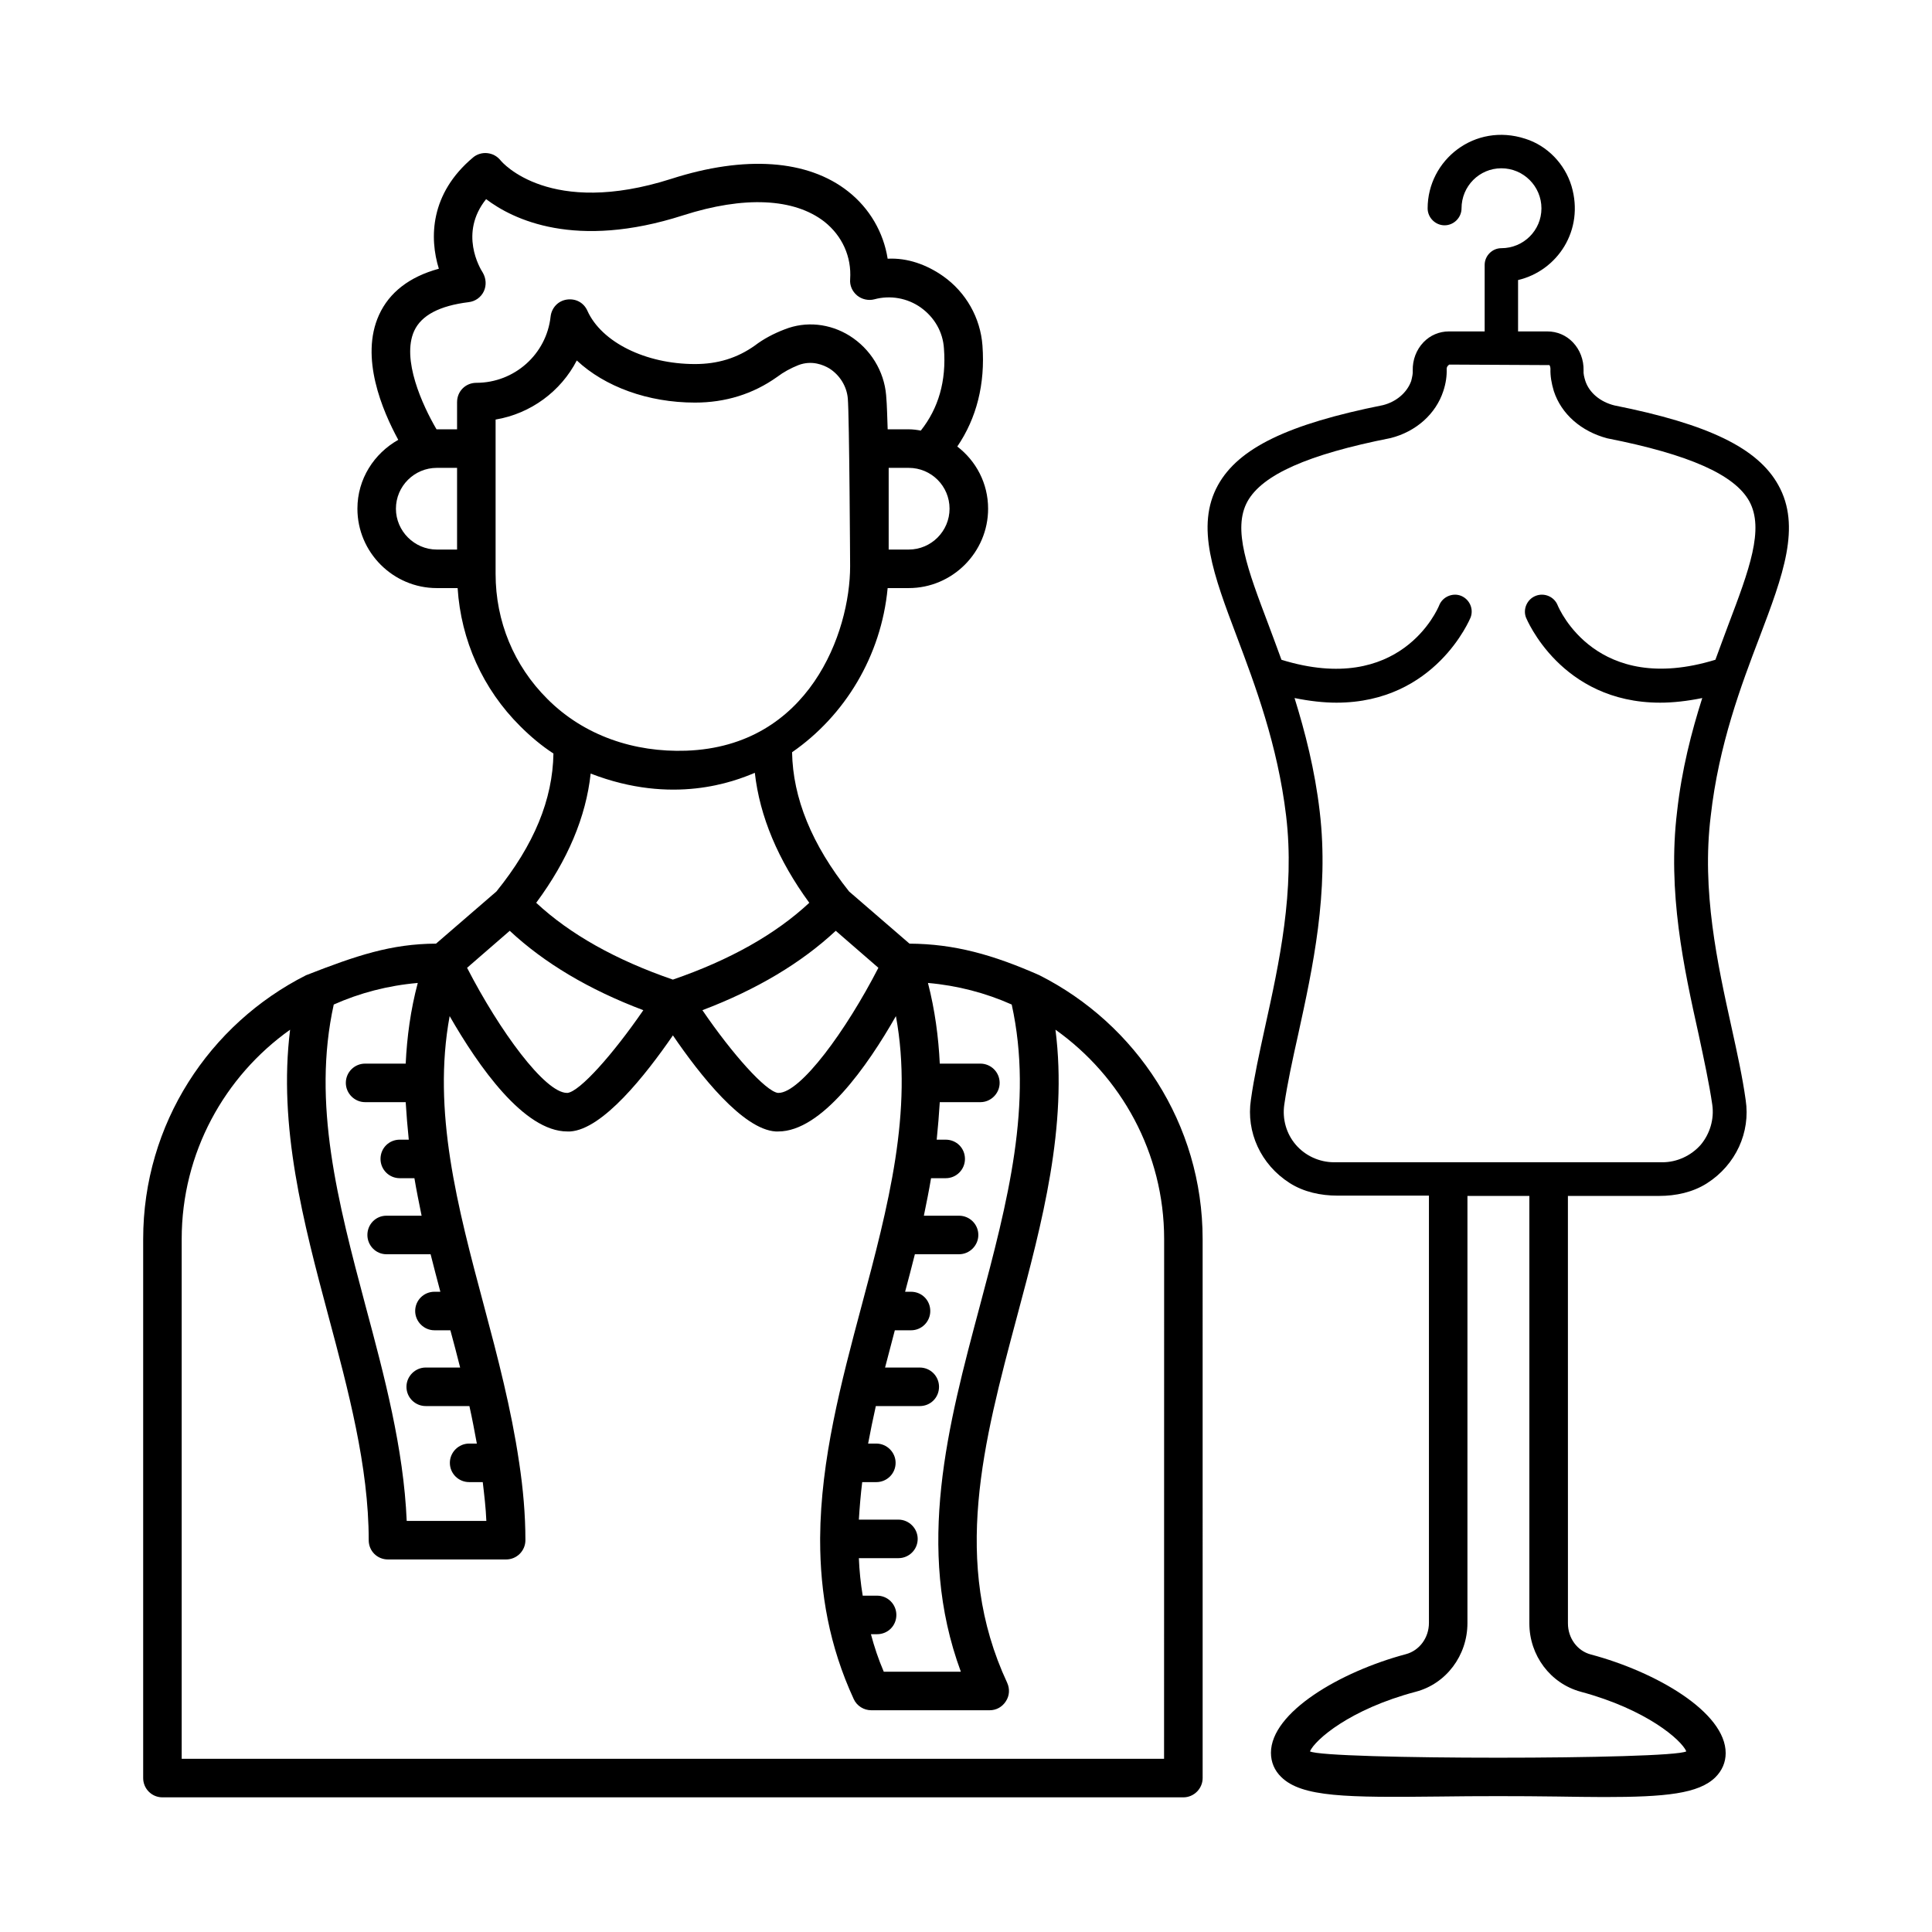 <?xml version="1.0" encoding="UTF-8"?>
<!-- The Best Svg Icon site in the world: iconSvg.co, Visit us! https://iconsvg.co -->
<svg fill="#000000" width="800px" height="800px" version="1.1" viewBox="144 144 512 512" xmlns="http://www.w3.org/2000/svg">
 <g>
  <path d="m419.47 402.45c-12.324-5.445-22.535-8.305-34.449-8.375l-16-13.82c-9.871-12.391-14.91-24.781-15.113-36.902 13.957-9.668 23.625-25.461 25.328-43.504h5.582c11.574 0 21.039-9.465 21.039-21.039 0-6.738-3.199-12.664-8.168-16.477 5.106-7.488 7.422-16.543 6.672-26.758-0.543-7.352-4.356-14.094-10.418-18.383-4.356-3.062-9.465-4.902-14.707-4.629-1.09-6.945-4.766-13.344-10.484-17.836-10.688-8.441-27.367-9.602-46.84-3.336-32.203 10.281-44.797-4.289-45.273-4.902-0.887-1.09-2.109-1.77-3.539-1.906-1.293-0.137-2.723 0.273-3.746 1.156-11.438 9.602-11.574 21.379-9.055 29.48-7.762 2.109-13.141 6.262-15.863 12.254-5.106 11.234 0.887 25.328 5.106 33.09-6.398 3.609-10.824 10.348-10.824 18.246 0 11.574 9.465 21.039 21.039 21.039h5.516c0.887 13.82 6.672 26.758 16.613 36.629 2.723 2.723 5.652 5.176 8.781 7.215-0.203 12.188-5.106 24.168-15.113 36.559l-16 13.82c-11.914 0.066-21.039 3.133-34.449 8.375-25.598 12.938-43.164 39.352-43.164 69.922v142.84c0 2.793 2.246 5.106 5.106 5.106h270.56c2.793 0 5.106-2.316 5.106-5.106l-0.004-142.83c0-30.57-17.633-56.984-43.234-69.922zm-33.02 73.938h11.711c2.793 0 5.106-2.316 5.106-5.106 0-2.859-2.316-5.106-5.106-5.106h-9.328c0.68-3.336 1.363-6.672 1.906-9.941h3.879c2.859 0 5.106-2.316 5.106-5.106 0-2.859-2.246-5.106-5.106-5.106h-2.383c0.34-3.336 0.613-6.606 0.816-9.941h10.758c2.793 0 5.106-2.316 5.106-5.106 0-2.859-2.316-5.106-5.106-5.106h-10.758c-0.34-7.082-1.293-14.23-3.133-21.379 7.828 0.68 15.32 2.656 22.195 5.719 5.785 26.211-1.09 52.289-8.441 79.859-8.441 31.59-17.156 64.133-5.039 96.949h-20.426c-1.43-3.336-2.519-6.606-3.402-9.941h1.633c2.859 0 5.106-2.246 5.106-5.106 0-2.793-2.246-5.106-5.106-5.106h-3.812c-0.543-3.269-0.887-6.606-1.02-9.941h10.484c2.793 0 5.106-2.246 5.106-5.106 0-2.793-2.316-5.106-5.106-5.106h-10.484c0.203-3.269 0.477-6.606 0.887-9.941h3.746c2.793 0 5.106-2.246 5.106-5.106 0-2.793-2.316-5.106-5.106-5.106h-2.18c0.613-3.269 1.293-6.606 2.043-9.941h11.641c2.859 0 5.106-2.246 5.106-5.106 0-2.793-2.246-5.106-5.106-5.106h-9.191c0.887-3.269 1.703-6.606 2.586-9.871h4.289c2.859 0 5.106-2.316 5.106-5.106 0-2.859-2.246-5.106-5.106-5.106h-1.566c0.891-3.336 1.773-6.672 2.59-9.941zm-9.668-75.91c-8.578 16.68-20.629 33.156-26.484 33.156h-0.137c-3.199-0.41-11.984-10.145-20.016-21.922 14.367-5.445 26.211-12.527 35.336-21.039zm8.035-110.84h-5.309v-21.648h5.309c5.992 0 10.824 4.832 10.824 10.824 0 5.922-4.832 10.824-10.824 10.824zm-119.69 0h-5.379c-5.922 0-10.824-4.902-10.824-10.824 0-5.992 4.902-10.824 10.824-10.824h5.379zm0-39.078v7.215h-5.379-0.066c-3.746-6.398-9.328-18.586-5.922-26.074 1.906-4.152 6.738-6.672 14.434-7.625 1.77-0.203 3.269-1.293 4.016-2.859 0.75-1.566 0.613-3.473-0.273-4.969-0.75-1.156-6.332-10.484 0.887-19.473 7.082 5.379 23.625 13.48 52.219 4.289 16.137-5.176 29.41-4.562 37.445 1.703 4.699 3.746 7.215 9.258 6.809 15.25-0.137 1.633 0.543 3.199 1.84 4.289 1.227 1.02 2.996 1.43 4.562 1.02 4.223-1.156 8.781-0.34 12.324 2.18 3.609 2.586 5.856 6.469 6.129 10.824 0.68 8.715-1.496 15.93-6.129 21.785-1.09-0.203-2.109-0.34-3.199-0.34h-5.582c-0.137-2.996-0.137-6.059-0.41-9.055-0.543-6.398-4.152-12.254-9.668-15.727-5.242-3.269-11.574-3.949-17.227-1.703-2.859 1.09-5.582 2.519-7.898 4.289-4.699 3.336-9.871 4.902-15.863 4.902-13.07 0-24.781-5.785-28.527-14.16-0.953-2.109-3.062-3.269-5.445-2.926-2.316 0.34-4.016 2.18-4.289 4.492-1.09 10.008-9.602 17.566-19.676 17.566-2.863 0-5.109 2.246-5.109 5.106zm23.965 78.703c-8.918-8.852-13.754-20.629-13.754-33.156v-40.918c9.328-1.566 17.293-7.488 21.516-15.66 7.422 6.945 18.859 11.164 31.316 11.164 8.035 0 15.387-2.246 21.785-6.809 1.703-1.293 3.609-2.316 5.652-3.133 3.609-1.363 6.672 0 8.168 0.887 2.793 1.77 4.629 4.766 4.902 7.965 0.41 4.766 0.613 44.457 0.613 44.457 0 17.496-10.824 47.727-43.438 48.883-13.75 0.48-27.027-3.945-36.762-13.68zm11.438 19.742c21.785 8.441 38.059 2.109 43.504-0.203 1.293 11.508 6.129 23.078 14.434 34.449-8.988 8.375-21.105 15.184-36.152 20.355-15.047-5.176-27.234-11.984-36.219-20.355 8.375-11.301 13.207-22.809 14.434-34.246zm-21.445 41.668c9.121 8.512 20.969 15.59 35.402 21.039-8.102 11.777-16.816 21.516-20.086 21.922h-0.137c-5.856 0-17.906-16.477-26.484-33.156zm-46.637 19.539c6.875-3.062 14.367-5.039 22.262-5.719-1.906 7.148-2.859 14.297-3.199 21.379h-10.758c-2.793 0-5.106 2.246-5.106 5.106 0 2.793 2.316 5.106 5.106 5.106h10.758c0.203 3.336 0.477 6.606 0.816 9.941h-2.383c-2.859 0-5.106 2.246-5.106 5.106 0 2.793 2.246 5.106 5.106 5.106h3.879c0.543 3.269 1.227 6.606 1.906 9.941h-9.328c-2.793 0-5.039 2.246-5.039 5.106 0 2.793 2.246 5.106 5.039 5.106h11.711c0.816 3.269 1.703 6.606 2.586 9.941h-1.566c-2.793 0-5.106 2.246-5.106 5.106 0 2.793 2.316 5.106 5.106 5.106h4.223c0.887 3.269 1.77 6.606 2.586 9.871h-9.121c-2.793 0-5.106 2.316-5.106 5.106 0 2.859 2.316 5.106 5.106 5.106h11.574c0.75 3.336 1.363 6.672 1.973 9.941h-2.043c-2.793 0-5.106 2.316-5.106 5.106 0 2.859 2.316 5.106 5.106 5.106h3.609c0.41 3.473 0.816 6.875 0.953 10.281h-21.105c-0.816-19.199-5.922-38.398-10.895-56.918-7.348-27.637-14.227-53.715-8.438-79.926zm220.04 199.89h-260.34v-137.73c0-22.875 11.371-43.164 28.73-55.488-3.199 25.668 3.539 51.129 10.145 75.844 5.242 19.609 10.688 39.895 10.688 59.438 0 2.859 2.246 5.106 5.106 5.106h31.316c1.363 0 2.656-0.543 3.609-1.496 0.953-0.953 1.496-2.246 1.496-3.609 0-6.809-0.613-13.617-1.633-20.426v-0.066c0-0.066-0.066-0.203-0.066-0.34-2.043-13.891-5.652-27.711-9.258-41.191-7.082-26.484-13.754-51.676-9.121-76.863 7.625 13.277 19.676 30.57 31.184 30.57h0.75c8.645-0.543 20.016-14.977 27.234-25.461 7.148 10.484 18.52 24.918 27.234 25.461h0.68c11.508 0 23.625-17.293 31.184-30.57 4.629 25.121-2.043 50.383-9.121 76.863-5.379 20.152-10.824 40.645-10.961 61.41v0.543c0 14.023 2.383 28.051 8.918 42.211 0.816 1.77 2.656 2.926 4.629 2.926h31.387c1.77 0 3.336-0.887 4.289-2.383 0.953-1.43 1.09-3.269 0.34-4.902-14.844-31.863-6.332-63.59 2.656-97.223 6.606-24.715 13.414-50.176 10.145-75.844 17.359 12.324 28.801 32.613 28.801 55.488z"/>
  <path d="m610.3 312.85c6.195-16.34 11.098-29.344 4.969-40.305-5.445-9.805-18.52-16.137-43.438-21.105-3.812-0.953-6.672-3.402-7.691-6.469-0.34-1.09-0.543-1.973-0.477-2.793 0.066-2.793-0.953-5.516-2.859-7.488-1.77-1.84-4.152-2.859-6.738-2.859h-7.762v-13.617c10.418-2.449 17.633-13.207 14.16-24.918-1.77-5.856-6.398-10.688-12.254-12.527-13.414-4.356-25.871 5.652-25.871 18.449 0 2.449 2.043 4.492 4.492 4.492 2.449 0 4.492-2.043 4.492-4.492 0-5.856 4.699-10.621 10.555-10.621 5.856 0 10.621 4.766 10.621 10.621s-4.766 10.555-10.621 10.555c-2.449 0-4.426 2.043-4.426 4.426v17.633h-9.465c-2.586 0-4.969 1.02-6.738 2.859-1.906 1.973-2.926 4.699-2.859 7.488 0.066 0.816-0.137 1.703-0.41 2.793-1.09 3.062-3.949 5.516-7.488 6.398-25.191 5.039-38.262 11.371-43.707 21.172-6.059 10.961-1.156 23.898 5.039 40.305 4.766 12.664 10.758 28.527 13.004 47.316 2.383 19.812-1.84 39.078-5.582 56.031-1.496 6.875-2.926 13.344-3.746 19.266-1.293 8.512 2.586 17.156 10.281 22.059 3.746 2.383 8.238 3.336 12.664 3.336h24.238v113.22c0 3.949-2.519 7.352-6.129 8.305-17.359 4.629-35.742 15.387-35.742 26.145 0 2.449 0.953 4.699 2.723 6.398 5.445 5.379 17.43 5.445 41.938 5.176 9.871-0.137 21.309-0.137 31.184 0 4.562 0.066 8.715 0.137 12.461 0.137 16.273 0 25.055-0.887 29.48-5.242 1.77-1.77 2.723-3.949 2.723-6.398 0-10.824-18.383-21.516-35.742-26.145-3.609-0.953-6.059-4.356-6.059-8.238l-0.008-113.28h24.168c4.426 0 8.918-0.953 12.664-3.336 7.691-4.902 11.574-13.547 10.281-22.059-0.816-5.922-2.246-12.461-3.746-19.266-3.746-16.953-7.965-36.219-5.516-56.031 2.113-18.863 8.105-34.727 12.938-47.391zm-47.387 279.48c17.496 4.699 26.688 12.801 27.98 15.797-3.949 2.246-95.793 2.246-99.742 0 1.363-3.062 10.555-11.164 28.051-15.797 8.035-2.109 13.684-9.602 13.684-18.18l0.004-113.22h16.406v113.29c0.004 8.508 5.586 15.93 13.617 18.109zm-14.5-284.65c0.137 0.273 9.191 22.535 35.539 22.535 3.402 0 7.148-0.41 11.164-1.227-2.859 8.988-5.445 18.996-6.672 30.094-2.586 21.309 1.77 41.324 5.719 59.094 1.43 6.672 2.793 13.004 3.609 18.586 0.543 3.812-0.613 7.691-3.062 10.621-2.586 2.926-6.332 4.629-10.145 4.629h-87.012c-3.879 0-7.625-1.703-10.145-4.629-2.519-2.926-3.609-6.809-3.062-10.621 0.816-5.582 2.18-11.914 3.676-18.586 3.879-17.703 8.238-37.785 5.719-59.094-1.293-11.098-3.879-21.105-6.672-30.094 4.016 0.816 7.762 1.227 11.098 1.227 26.281 0 35.402-22.262 35.539-22.535 0.887-2.246-0.203-4.832-2.519-5.785-2.246-0.887-4.902 0.273-5.785 2.519-0.41 1.02-10.281 24.168-41.801 14.434-1.156-3.199-2.316-6.262-3.402-9.191-5.582-14.773-9.668-25.461-5.582-32.816 3.949-7.012 15.863-12.391 37.922-16.75 6.738-1.703 11.984-6.398 13.957-12.461 0.68-2.043 0.953-4.016 0.887-5.856 0-0.477 0.203-0.816 0.68-1.156l26.551 0.137c0.137 0.203 0.273 0.543 0.273 1.02-0.066 1.84 0.273 3.812 0.887 5.856 1.973 6.059 7.215 10.688 14.16 12.527 21.785 4.289 33.77 9.668 37.648 16.68 4.016 7.352 0 18.109-5.582 32.816-1.09 2.859-2.18 5.922-3.402 9.191-31.523 9.668-41.395-13.48-41.801-14.434-0.887-2.246-3.473-3.402-5.785-2.519-2.324 0.887-3.484 3.543-2.598 5.789z"/>
 </g>
</svg>